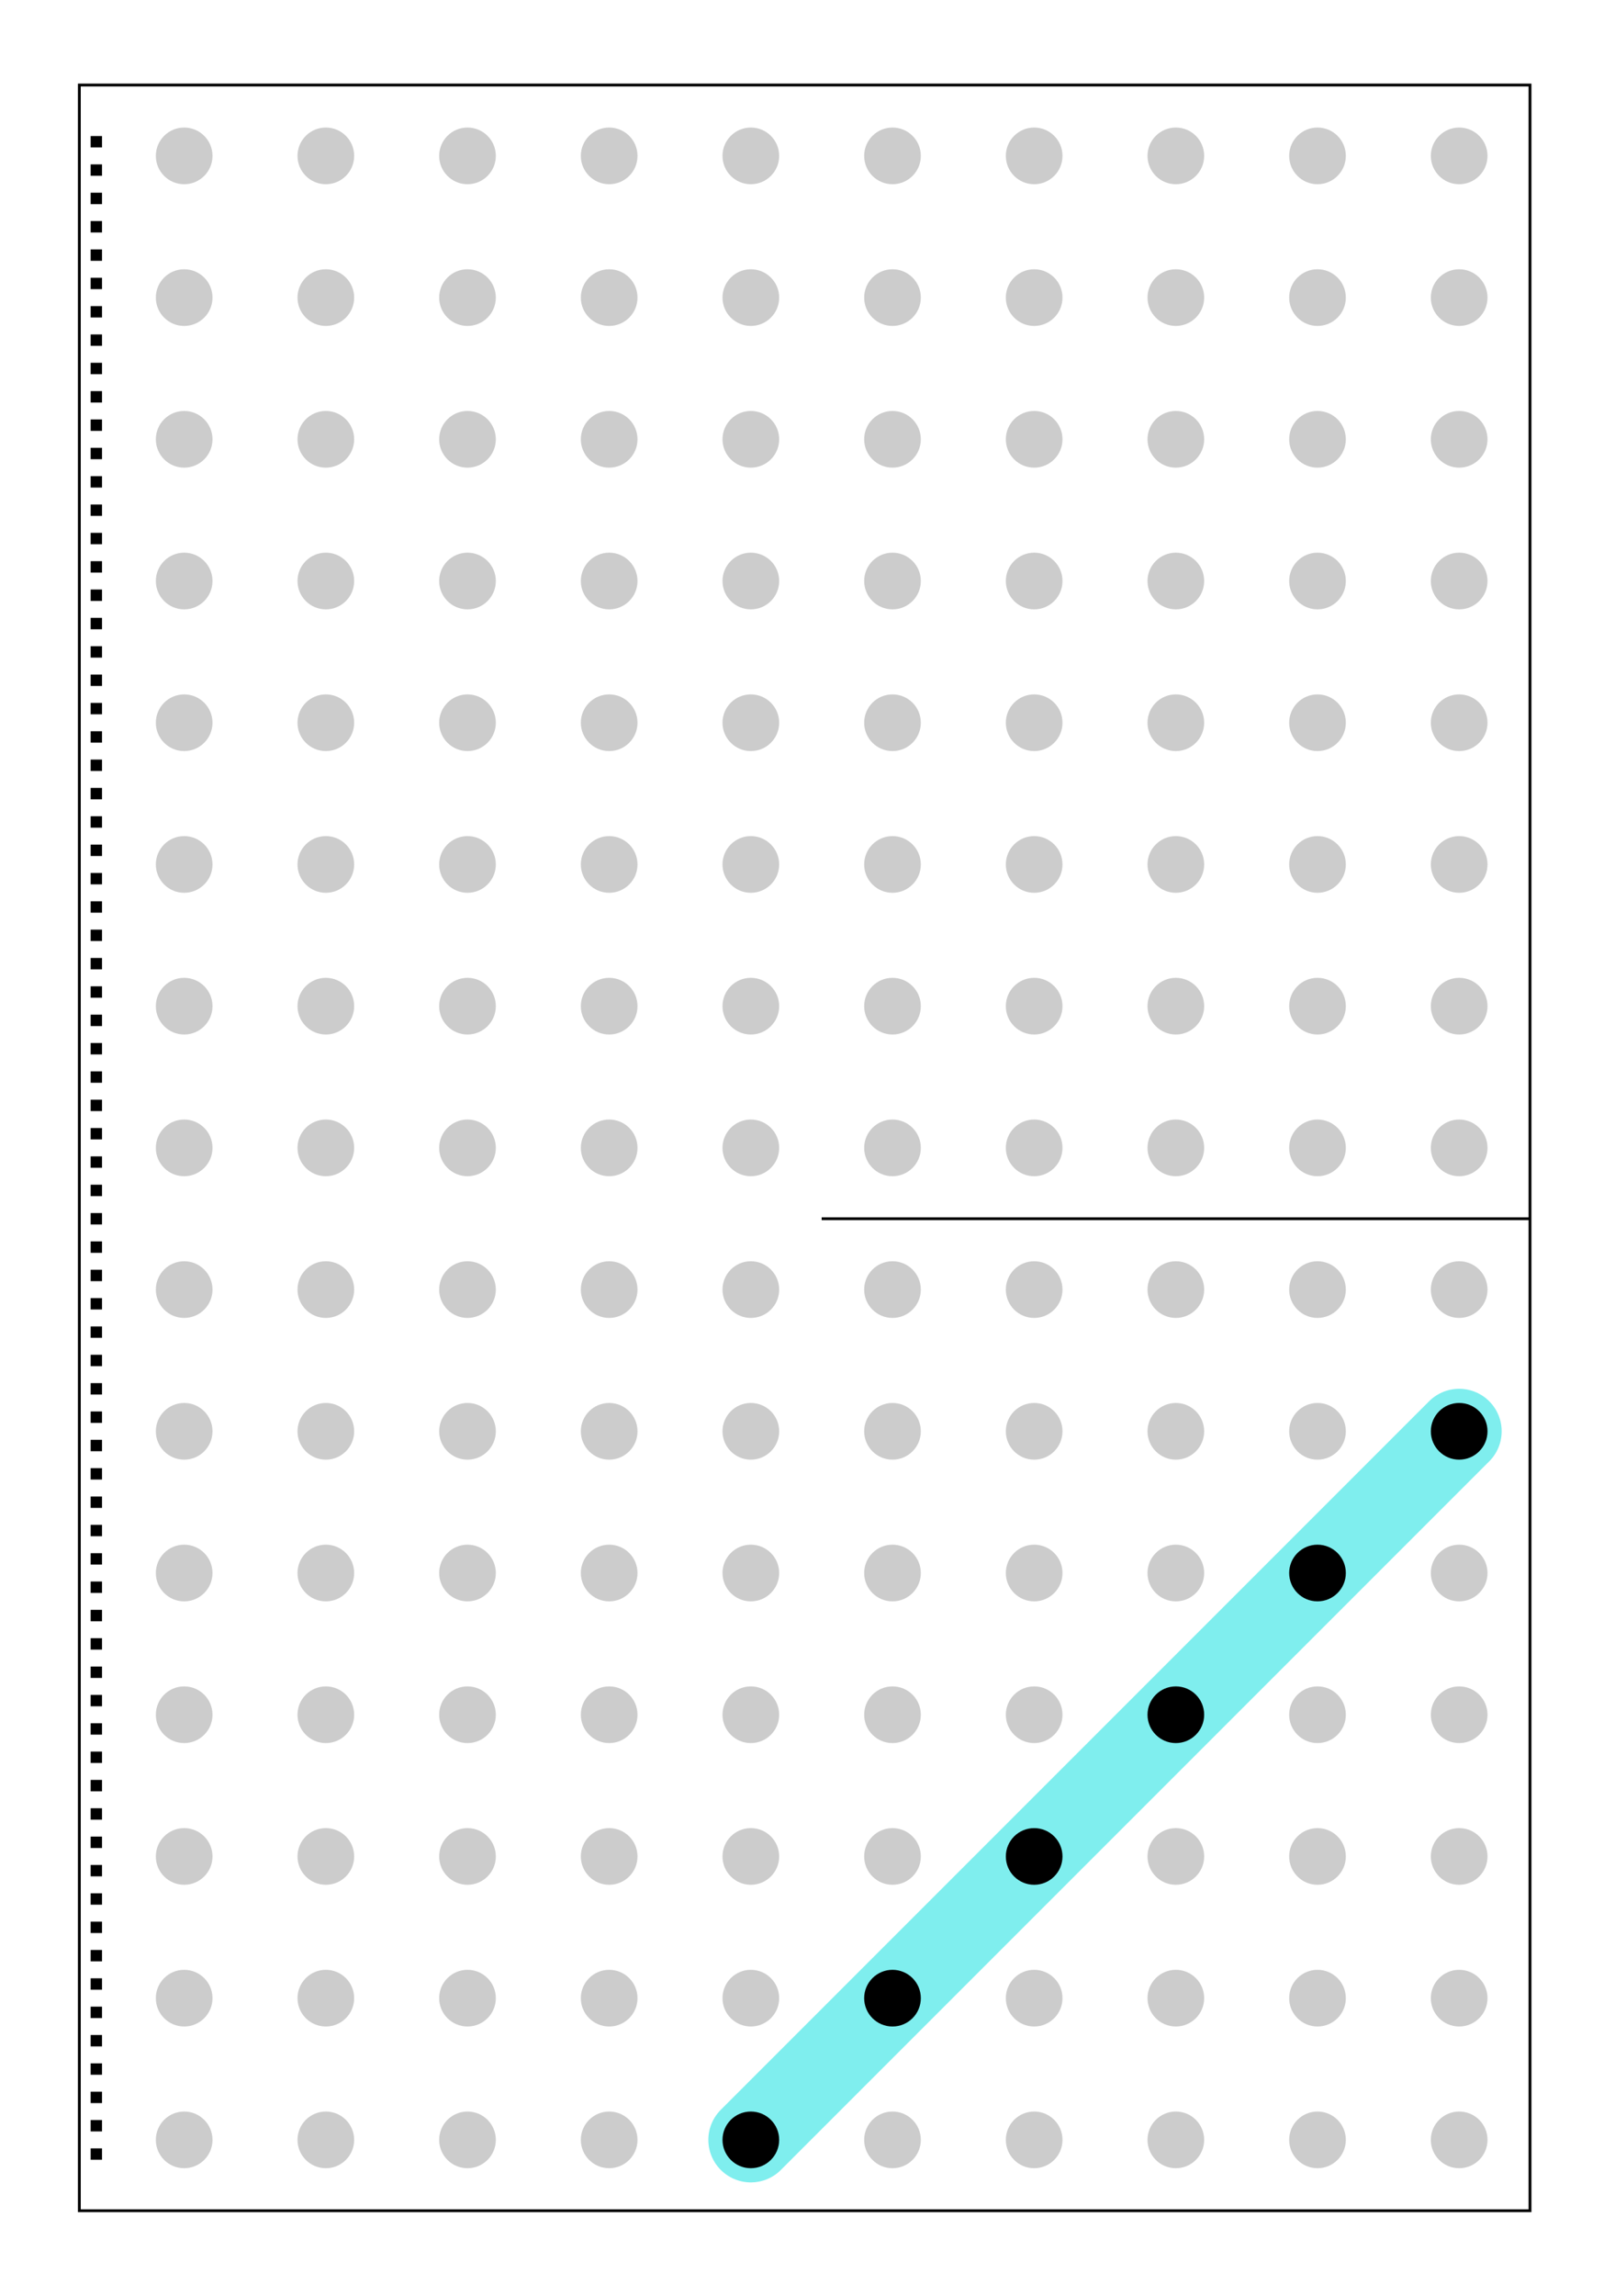 <?xml version="1.0" encoding="utf-8"?>
<!-- Generator: Adobe Illustrator 18.0.0, SVG Export Plug-In . SVG Version: 6.00 Build 0)  -->
<!DOCTYPE svg PUBLIC "-//W3C//DTD SVG 1.1//EN" "http://www.w3.org/Graphics/SVG/1.1/DTD/svg11.dtd">
<svg version="1.1" xmlns="http://www.w3.org/2000/svg" xmlns:xlink="http://www.w3.org/1999/xlink" x="0px" y="0px"
	 viewBox="0 0 570 810" enable-background="new 0 0 570 810" xml:space="preserve">
<g id="perf">
	<g>
		<g>
			
				<line fill="none" stroke="#000000" stroke-width="4" stroke-linecap="square" stroke-miterlimit="10" x1="34" y1="40" x2="34" y2="40"/>
			
				<line fill="none" stroke="#000000" stroke-width="4" stroke-linecap="square" stroke-miterlimit="10" stroke-dasharray="2.000000e-02,9.98" x1="34" y1="50" x2="34" y2="765"/>
			
				<line fill="none" stroke="#000000" stroke-width="4" stroke-linecap="square" stroke-miterlimit="10" x1="34" y1="770" x2="34" y2="770"/>
		</g>
	</g>
</g>
<g id="solution">
	
		<line fill="none" stroke="#7FEEEE" stroke-width="30" stroke-linecap="round" stroke-miterlimit="10" x1="265" y1="755" x2="515" y2="505"/>
</g>
<g id="dots">
	<circle fill="#CCCCCC" cx="65" cy="55" r="10"/>
	<circle fill="#CCCCCC" cx="115" cy="55" r="10"/>
	<circle fill="#CCCCCC" cx="165" cy="55" r="10"/>
	<circle fill="#CCCCCC" cx="215" cy="55" r="10"/>
	<circle fill="#CCCCCC" cx="265" cy="55" r="10"/>
	<circle fill="#CCCCCC" cx="315" cy="55" r="10"/>
	<circle fill="#CCCCCC" cx="365" cy="55" r="10"/>
	<circle fill="#CCCCCC" cx="415" cy="55" r="10"/>
	<circle fill="#CCCCCC" cx="465" cy="55" r="10"/>
	<circle fill="#CCCCCC" cx="515" cy="55" r="10"/>
	<circle fill="#CCCCCC" cx="65" cy="105" r="10"/>
	<circle fill="#CCCCCC" cx="115" cy="105" r="10"/>
	<circle fill="#CCCCCC" cx="165" cy="105" r="10"/>
	<circle fill="#CCCCCC" cx="215" cy="105" r="10"/>
	<circle fill="#CCCCCC" cx="265" cy="105" r="10"/>
	<circle fill="#CCCCCC" cx="315" cy="105" r="10"/>
	<circle fill="#CCCCCC" cx="365" cy="105" r="10"/>
	<circle fill="#CCCCCC" cx="415" cy="105" r="10"/>
	<circle fill="#CCCCCC" cx="465" cy="105" r="10"/>
	<circle fill="#CCCCCC" cx="515" cy="105" r="10"/>
	<circle fill="#CCCCCC" cx="65" cy="155" r="10"/>
	<circle fill="#CCCCCC" cx="115" cy="155" r="10"/>
	<circle fill="#CCCCCC" cx="165" cy="155" r="10"/>
	<circle fill="#CCCCCC" cx="215" cy="155" r="10"/>
	<circle fill="#CCCCCC" cx="265" cy="155" r="10"/>
	<circle fill="#CCCCCC" cx="315" cy="155" r="10"/>
	<circle fill="#CCCCCC" cx="365" cy="155" r="10"/>
	<circle fill="#CCCCCC" cx="415" cy="155" r="10"/>
	<circle fill="#CCCCCC" cx="465" cy="155" r="10"/>
	<circle fill="#CCCCCC" cx="515" cy="155" r="10"/>
	<circle fill="#CCCCCC" cx="65" cy="205" r="10"/>
	<circle fill="#CCCCCC" cx="115" cy="205" r="10"/>
	<circle fill="#CCCCCC" cx="165" cy="205" r="10"/>
	<circle fill="#CCCCCC" cx="215" cy="205" r="10"/>
	<circle fill="#CCCCCC" cx="265" cy="205" r="10"/>
	<circle fill="#CCCCCC" cx="315" cy="205" r="10"/>
	<circle fill="#CCCCCC" cx="365" cy="205" r="10"/>
	<circle fill="#CCCCCC" cx="415" cy="205" r="10"/>
	<circle fill="#CCCCCC" cx="465" cy="205" r="10"/>
	<circle fill="#CCCCCC" cx="515" cy="205" r="10"/>
	<circle fill="#CCCCCC" cx="65" cy="255" r="10"/>
	<circle fill="#CCCCCC" cx="115" cy="255" r="10"/>
	<circle fill="#CCCCCC" cx="165" cy="255" r="10"/>
	<circle fill="#CCCCCC" cx="215" cy="255" r="10"/>
	<circle fill="#CCCCCC" cx="265" cy="255" r="10"/>
	<circle fill="#CCCCCC" cx="315" cy="255" r="10"/>
	<circle fill="#CCCCCC" cx="365" cy="255" r="10"/>
	<circle fill="#CCCCCC" cx="415" cy="255" r="10"/>
	<circle fill="#CCCCCC" cx="465" cy="255" r="10"/>
	<circle fill="#CCCCCC" cx="515" cy="255" r="10"/>
	<circle fill="#CCCCCC" cx="65" cy="305" r="10"/>
	<circle fill="#CCCCCC" cx="115" cy="305" r="10"/>
	<circle fill="#CCCCCC" cx="165" cy="305" r="10"/>
	<circle fill="#CCCCCC" cx="215" cy="305" r="10"/>
	<circle fill="#CCCCCC" cx="265" cy="305" r="10"/>
	<circle fill="#CCCCCC" cx="315" cy="305" r="10"/>
	<circle fill="#CCCCCC" cx="365" cy="305" r="10"/>
	<circle fill="#CCCCCC" cx="415" cy="305" r="10"/>
	<circle fill="#CCCCCC" cx="465" cy="305" r="10"/>
	<circle fill="#CCCCCC" cx="515" cy="305" r="10"/>
	<circle fill="#CCCCCC" cx="65" cy="355" r="10"/>
	<circle fill="#CCCCCC" cx="115" cy="355" r="10"/>
	<circle fill="#CCCCCC" cx="165" cy="355" r="10"/>
	<circle fill="#CCCCCC" cx="215" cy="355" r="10"/>
	<circle fill="#CCCCCC" cx="265" cy="355" r="10"/>
	<circle fill="#CCCCCC" cx="315" cy="355" r="10"/>
	<circle fill="#CCCCCC" cx="365" cy="355" r="10"/>
	<circle fill="#CCCCCC" cx="415" cy="355" r="10"/>
	<circle fill="#CCCCCC" cx="465" cy="355" r="10"/>
	<circle fill="#CCCCCC" cx="515" cy="355" r="10"/>
	<circle fill="#CCCCCC" cx="65" cy="405" r="10"/>
	<circle fill="#CCCCCC" cx="115" cy="405" r="10"/>
	<circle fill="#CCCCCC" cx="165" cy="405" r="10"/>
	<circle fill="#CCCCCC" cx="215" cy="405" r="10"/>
	<circle fill="#CCCCCC" cx="265" cy="405" r="10"/>
	<circle fill="#CCCCCC" cx="315" cy="405" r="10"/>
	<circle fill="#CCCCCC" cx="365" cy="405" r="10"/>
	<circle fill="#CCCCCC" cx="415" cy="405" r="10"/>
	<circle fill="#CCCCCC" cx="465" cy="405" r="10"/>
	<circle fill="#CCCCCC" cx="515" cy="405" r="10"/>
	<circle fill="#CCCCCC" cx="65" cy="455" r="10"/>
	<circle fill="#CCCCCC" cx="115" cy="455" r="10"/>
	<circle fill="#CCCCCC" cx="165" cy="455" r="10"/>
	<circle fill="#CCCCCC" cx="215" cy="455" r="10"/>
	<circle fill="#CCCCCC" cx="265" cy="455" r="10"/>
	<circle fill="#CCCCCC" cx="315" cy="455" r="10"/>
	<circle fill="#CCCCCC" cx="365" cy="455" r="10"/>
	<circle fill="#CCCCCC" cx="415" cy="455" r="10"/>
	<circle fill="#CCCCCC" cx="465" cy="455" r="10"/>
	<circle fill="#CCCCCC" cx="515" cy="455" r="10"/>
	<circle fill="#CCCCCC" cx="65" cy="505" r="10"/>
	<circle fill="#CCCCCC" cx="115" cy="505" r="10"/>
	<circle fill="#CCCCCC" cx="165" cy="505" r="10"/>
	<circle fill="#CCCCCC" cx="215" cy="505" r="10"/>
	<circle fill="#CCCCCC" cx="265" cy="505" r="10"/>
	<circle fill="#CCCCCC" cx="315" cy="505" r="10"/>
	<circle fill="#CCCCCC" cx="365" cy="505" r="10"/>
	<circle fill="#CCCCCC" cx="415" cy="505" r="10"/>
	<circle fill="#CCCCCC" cx="465" cy="505" r="10"/>
	<circle cx="515" cy="505" r="10"/>
	<circle fill="#CCCCCC" cx="65" cy="555" r="10"/>
	<circle fill="#CCCCCC" cx="115" cy="555" r="10"/>
	<circle fill="#CCCCCC" cx="165" cy="555" r="10"/>
	<circle fill="#CCCCCC" cx="215" cy="555" r="10"/>
	<circle fill="#CCCCCC" cx="265" cy="555" r="10"/>
	<circle fill="#CCCCCC" cx="315" cy="555" r="10"/>
	<circle fill="#CCCCCC" cx="365" cy="555" r="10"/>
	<circle fill="#CCCCCC" cx="415" cy="555" r="10"/>
	<circle cx="465" cy="555" r="10"/>
	<circle fill="#CCCCCC" cx="515" cy="555" r="10"/>
	<circle fill="#CCCCCC" cx="65" cy="605" r="10"/>
	<circle fill="#CCCCCC" cx="115" cy="605" r="10"/>
	<circle fill="#CCCCCC" cx="165" cy="605" r="10"/>
	<circle fill="#CCCCCC" cx="215" cy="605" r="10"/>
	<circle fill="#CCCCCC" cx="265" cy="605" r="10"/>
	<circle fill="#CCCCCC" cx="315" cy="605" r="10"/>
	<circle fill="#CCCCCC" cx="365" cy="605" r="10"/>
	<circle cx="415" cy="605" r="10"/>
	<circle fill="#CCCCCC" cx="465" cy="605" r="10"/>
	<circle fill="#CCCCCC" cx="515" cy="605" r="10"/>
	<circle fill="#CCCCCC" cx="65" cy="655" r="10"/>
	<circle fill="#CCCCCC" cx="115" cy="655" r="10"/>
	<circle fill="#CCCCCC" cx="165" cy="655" r="10"/>
	<circle fill="#CCCCCC" cx="215" cy="655" r="10"/>
	<circle fill="#CCCCCC" cx="265" cy="655" r="10"/>
	<circle fill="#CCCCCC" cx="315" cy="655" r="10"/>
	<circle cx="365" cy="655" r="10"/>
	<circle fill="#CCCCCC" cx="415" cy="655" r="10"/>
	<circle fill="#CCCCCC" cx="465" cy="655" r="10"/>
	<circle fill="#CCCCCC" cx="515" cy="655" r="10"/>
	<circle fill="#CCCCCC" cx="65" cy="705" r="10"/>
	<circle fill="#CCCCCC" cx="115" cy="705" r="10"/>
	<circle fill="#CCCCCC" cx="165" cy="705" r="10"/>
	<circle fill="#CCCCCC" cx="215" cy="705" r="10"/>
	<circle fill="#CCCCCC" cx="265" cy="705" r="10"/>
	<circle cx="315" cy="705" r="10"/>
	<circle fill="#CCCCCC" cx="365" cy="705" r="10"/>
	<circle fill="#CCCCCC" cx="415" cy="705" r="10"/>
	<circle fill="#CCCCCC" cx="465" cy="705" r="10"/>
	<circle fill="#CCCCCC" cx="515" cy="705" r="10"/>
	<circle fill="#CCCCCC" cx="65" cy="755" r="10"/>
	<circle fill="#CCCCCC" cx="115" cy="755" r="10"/>
	<circle fill="#CCCCCC" cx="165" cy="755" r="10"/>
	<circle fill="#CCCCCC" cx="215" cy="755" r="10"/>
	<circle cx="265" cy="755" r="10"/>
	<circle fill="#CCCCCC" cx="315" cy="755" r="10"/>
	<circle fill="#CCCCCC" cx="365" cy="755" r="10"/>
	<circle fill="#CCCCCC" cx="415" cy="755" r="10"/>
	<circle fill="#CCCCCC" cx="465" cy="755" r="10"/>
	<circle fill="#CCCCCC" cx="515" cy="755" r="10"/>
</g>
<g id="paper">
	<rect x="28" y="30" fill="none" stroke="#000000" stroke-miterlimit="10" width="512" height="750"/>
	<line fill="none" stroke="#000000" stroke-miterlimit="10" x1="290" y1="430" x2="540" y2="430"/>
</g>
</svg>
